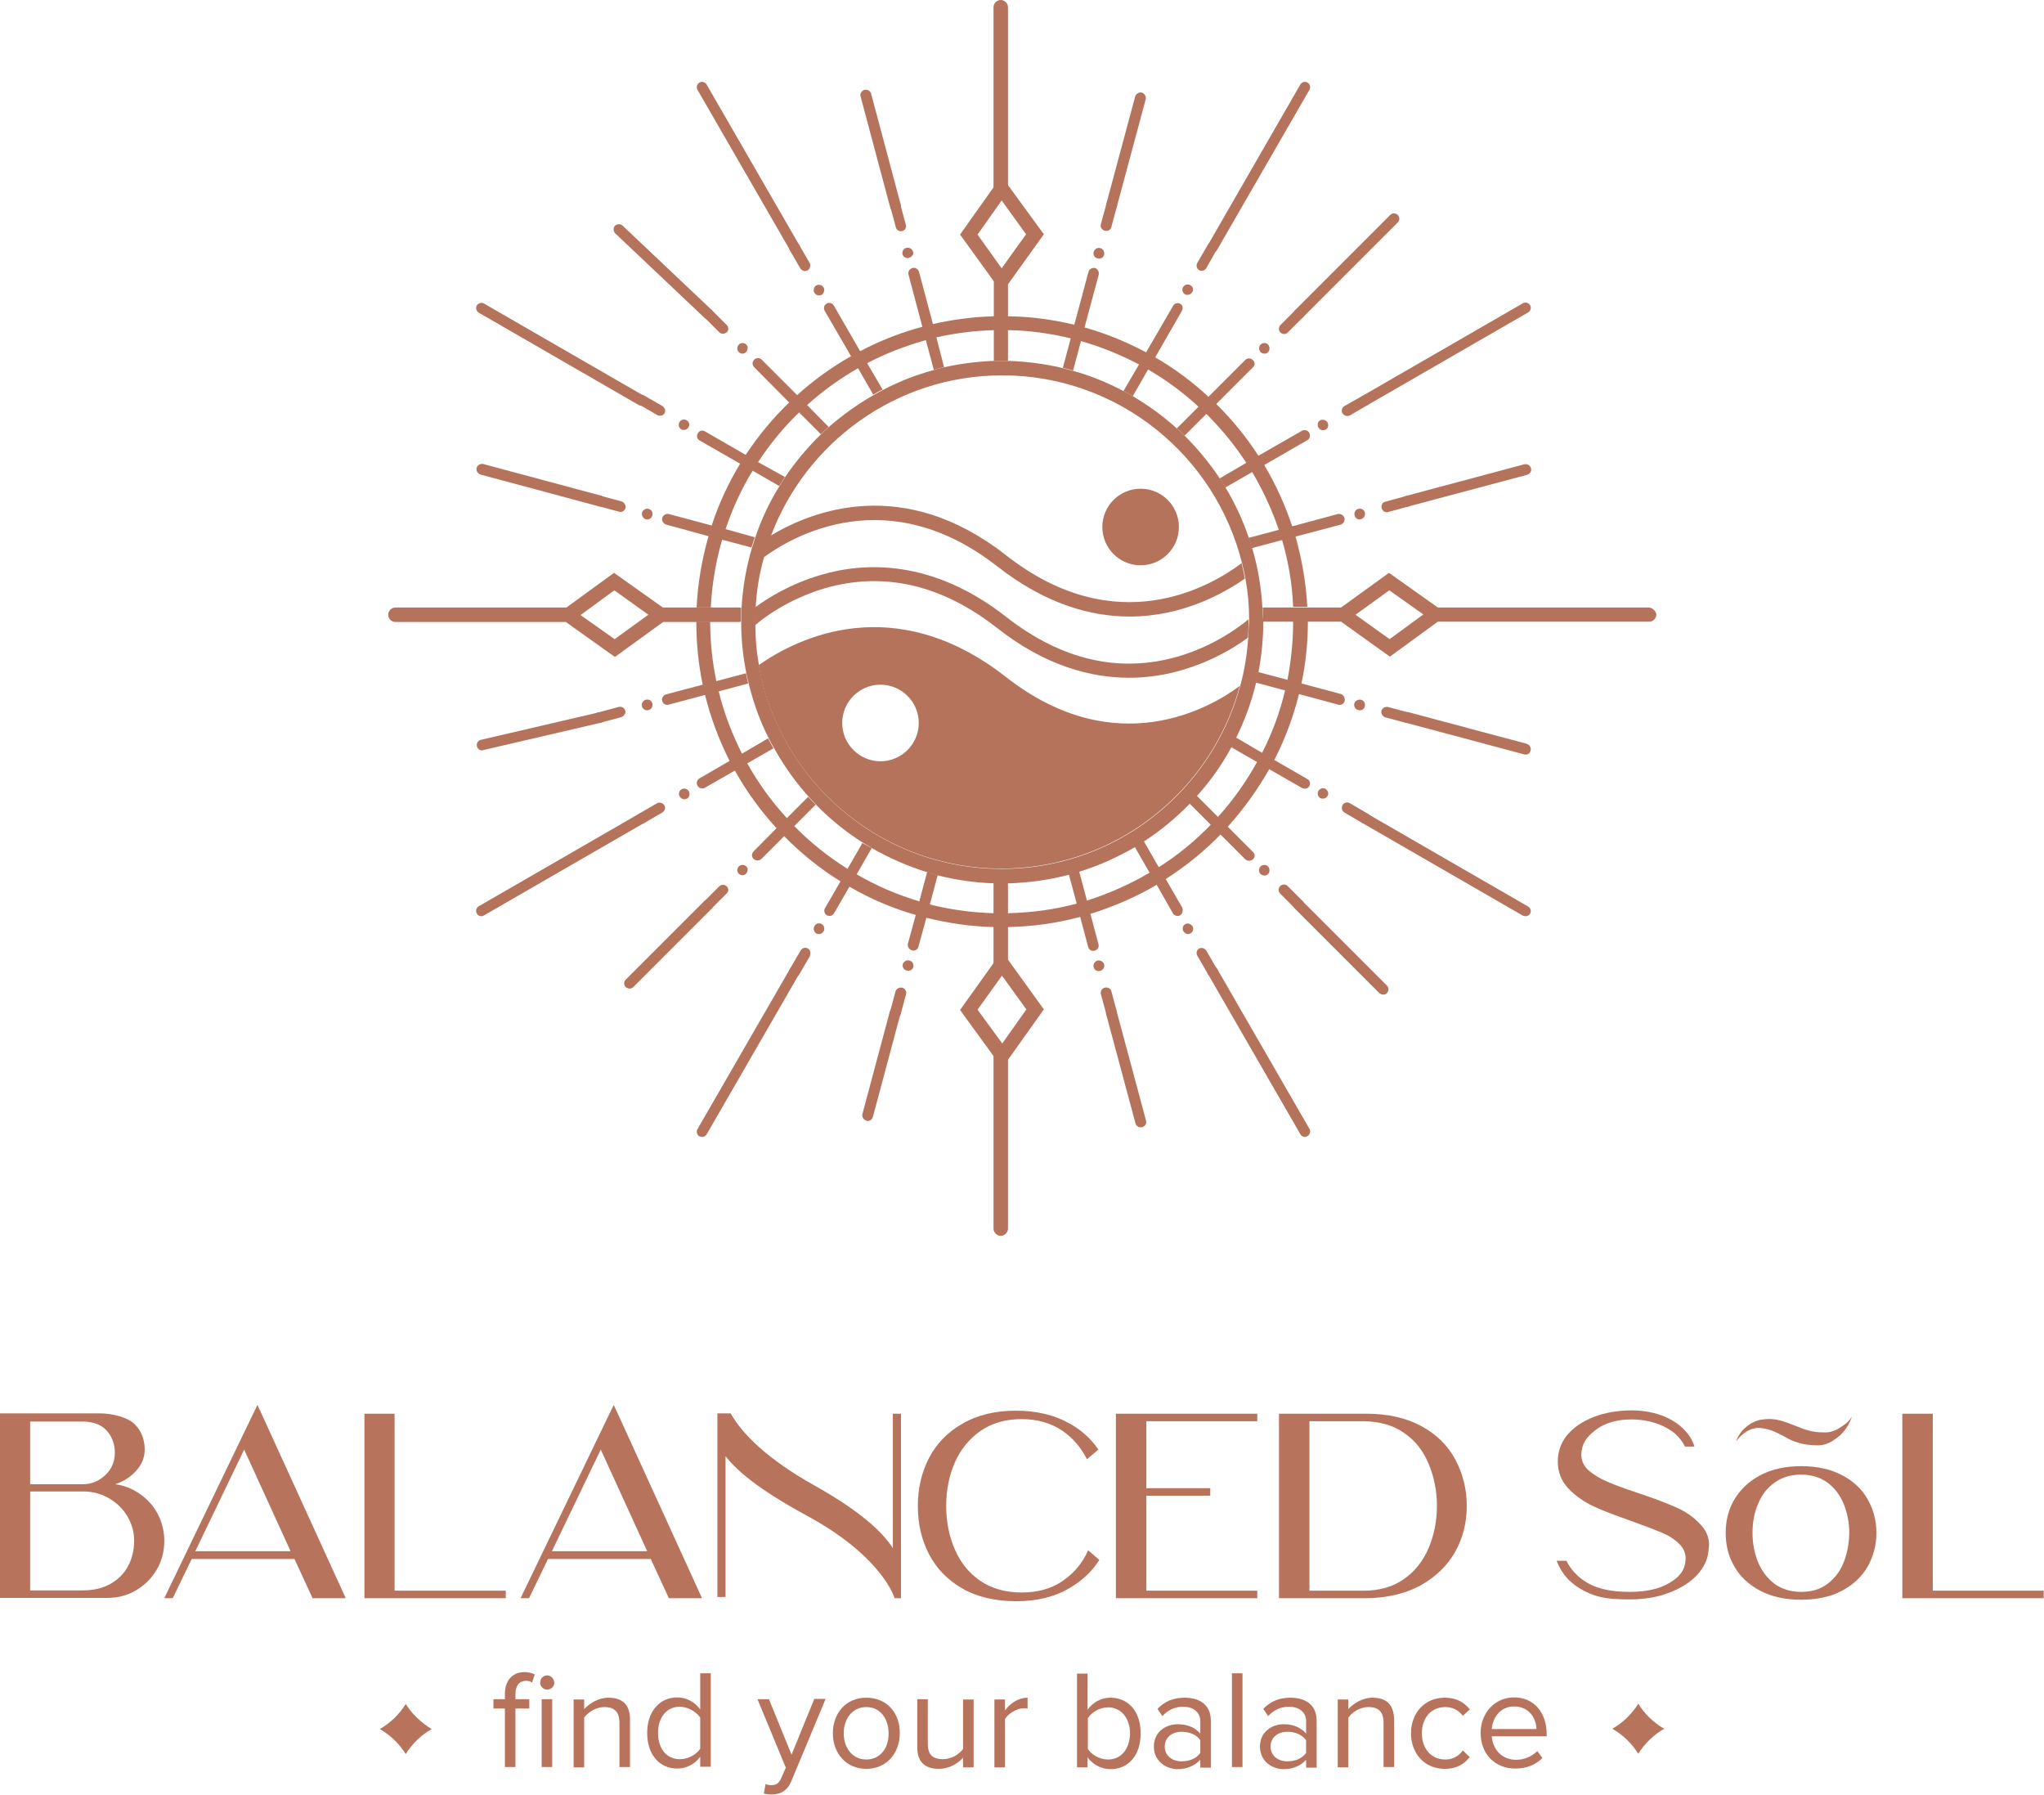 <?xml version="1.0" encoding="utf-8"?>
<!-- Generator: Adobe Illustrator 27.5.0, SVG Export Plug-In . SVG Version: 6.00 Build 0)  -->
<svg version="1.1" id="Layer_1" xmlns="http://www.w3.org/2000/svg" xmlns:xlink="http://www.w3.org/1999/xlink" x="0px" y="0px"
	 viewBox="0 0 678.1 595.3" style="enable-background:new 0 0 678.1 595.3;" xml:space="preserve">
<style type="text/css">
	.st0{fill:#191919;}
	.st1{fill:#B5735C;}
	.st2{fill:#FFFFFF;}
	.st3{fill:#B7735C;}
</style>
<g>
	<g>
		<g>
			<g>
				<path class="st3" d="M179.7,563.6v22.5h3.5v-22.5H179.7z M181.5,555.7c-1.3,0-2.3,1.1-2.3,2.4c0,1.3,1.1,2.3,2.3,2.3
					c1.3,0,2.4-1,2.4-2.3C183.8,556.8,182.8,555.7,181.5,555.7z M174.5,557.5c0.9,0,1.5,0.2,2,0.6l0.9-2.7c-0.9-0.5-2.1-0.8-3.4-0.8
					c-3.9,0-6.5,2.7-6.5,7.3v1.7h-3.8v3.1h3.8v19.4h3.5v-19.4h4.6v-3.1H171v-1.7C171,559.1,172.3,557.5,174.5,557.5z"/>
				<path class="st3" d="M201.8,563.1c-3.3,0-6.4,2-8,3.8v-3.2h-3.5v22.5h3.5v-16.5c1.3-1.8,3.9-3.5,6.7-3.5c3,0,5,1.3,5,5.2v14.7
					h3.5v-15.8C209,565.4,206.5,563.1,201.8,563.1z"/>
				<path class="st3" d="M232.3,555v12c-1.8-2.5-4.6-4-7.6-4c-5.9,0-10,4.7-10,11.8c0,7.3,4.2,11.8,10,11.8c3.2,0,5.9-1.6,7.6-3.9
					v3.3h3.5V555H232.3z M232.3,580c-1.3,2-4,3.5-6.8,3.5c-4.5,0-7.2-3.7-7.2-8.7c0-5,2.7-8.7,7.2-8.7c2.8,0,5.5,1.7,6.8,3.6V580z"
					/>
				<path class="st3" d="M270.1,563.6l-7.5,18.4l-7.5-18.4h-3.8l9.4,22.7l-1.5,3.4c-0.8,1.9-1.8,2.4-3.3,2.4c-0.6,0-1.4-0.1-1.9-0.4
					l-0.6,3.2c0.7,0.2,1.8,0.3,2.6,0.3c3,0,5.3-1.3,6.6-4.6l11.3-27.1H270.1z"/>
				<path class="st3" d="M287.4,563.1c-6.9,0-11.1,5.3-11.1,11.8c0,6.5,4.3,11.8,11.1,11.8c6.8,0,11.1-5.3,11.1-11.8
					C298.6,568.3,294.3,563.1,287.4,563.1z M287.4,583.6c-4.8,0-7.5-4.1-7.5-8.7c0-4.6,2.7-8.7,7.5-8.7c4.8,0,7.4,4.1,7.4,8.7
					C294.9,579.5,292.2,583.6,287.4,583.6z"/>
				<path class="st3" d="M319.5,563.6v16.5c-1.3,1.8-3.9,3.4-6.7,3.4c-3,0-5-1.2-5-5.1v-14.8h-3.5v15.9c0,4.9,2.5,7.2,7.2,7.2
					c3.4,0,6.3-1.8,8-3.7v3.2h3.5v-22.5H319.5z"/>
				<path class="st3" d="M333.4,567.3v-3.6h-3.5v22.5h3.5v-16c1-1.8,4-3.6,6.1-3.6c0.6,0,1,0,1.4,0.1v-3.6
					C337.9,563.1,335.2,564.9,333.4,567.3z"/>
				<path class="st3" d="M368.4,563.1c-3.1,0-5.8,1.5-7.6,4v-12h-3.5v31.1h3.5v-3.3c1.7,2.3,4.5,3.9,7.6,3.9c5.9,0,10-4.5,10-11.8
					C378.5,567.7,374.3,563.1,368.4,563.1z M367.6,583.6c-2.8,0-5.5-1.6-6.7-3.5v-10.2c1.2-2,4-3.6,6.7-3.6c4.5,0,7.3,3.8,7.3,8.7
					C374.8,579.9,372.1,583.6,367.6,583.6z"/>
				<path class="st3" d="M393,563.1c-3.7,0-6.6,1.2-9,3.7l1.6,2.4c2-2.1,4.2-3.1,6.9-3.1c3.3,0,5.7,1.7,5.7,4.8v4.1
					c-1.8-2.1-4.4-3.1-7.5-3.1c-3.8,0-7.9,2.4-7.9,7.4c0,4.9,4.1,7.5,7.9,7.5c3,0,5.6-1.1,7.5-3.1v2.6h3.5v-15.5
					C401.7,565.2,397.7,563.1,393,563.1z M398.2,581.4c-1.3,1.9-3.7,2.8-6.2,2.8c-3.3,0-5.6-2-5.6-4.9c0-2.9,2.3-4.9,5.6-4.9
					c2.5,0,4.9,0.9,6.2,2.8V581.4z"/>
				<path class="st3" d="M408.7,555v31.1h3.5V555H408.7z"/>
				<path class="st3" d="M428.1,563.1c-3.7,0-6.6,1.2-9,3.7l1.6,2.4c2-2.1,4.2-3.1,6.9-3.1c3.3,0,5.7,1.7,5.7,4.8v4.1
					c-1.8-2.1-4.4-3.1-7.4-3.1c-3.8,0-7.9,2.4-7.9,7.4c0,4.9,4,7.5,7.9,7.5c3,0,5.6-1.1,7.4-3.1v2.6h3.5v-15.5
					C436.8,565.2,432.8,563.1,428.1,563.1z M433.3,581.4c-1.3,1.9-3.7,2.8-6.2,2.8c-3.3,0-5.6-2-5.6-4.9c0-2.9,2.3-4.9,5.6-4.9
					c2.5,0,4.8,0.9,6.2,2.8V581.4z"/>
				<path class="st3" d="M455.3,563.1c-3.4,0-6.4,2-8,3.8v-3.2h-3.5v22.5h3.5v-16.5c1.3-1.8,3.9-3.5,6.7-3.5c3,0,5,1.3,5,5.2v14.7
					h3.5v-15.8C462.4,565.4,460,563.1,455.3,563.1z"/>
				<path class="st3" d="M479.5,583.6c-4.8,0-7.8-3.7-7.8-8.7c0-5,3-8.7,7.8-8.7c2.3,0,4.2,0.9,5.8,2.9l2.3-2.1
					c-1.7-2.2-4.2-3.9-8.3-3.9c-6.7,0-11.2,5.1-11.2,11.8c0,6.7,4.5,11.8,11.2,11.8c4.1,0,6.5-1.7,8.3-3.9l-2.3-2.2
					C483.8,582.6,481.9,583.6,479.5,583.6z"/>
				<path class="st3" d="M513.1,575.1c0-6.8-4-12.1-10.8-12.1c-6.5,0-11.1,5.3-11.1,11.8c0,7,4.8,11.8,11.5,11.8
					c3.7,0,6.7-1.2,9-3.5l-1.7-2.3c-1.8,1.8-4.4,2.9-7,2.9c-4.9,0-7.8-3.6-8.1-7.8h18.2V575.1z M494.9,573.5
					c0.2-3.4,2.6-7.5,7.4-7.5c5.1,0,7.4,4.1,7.4,7.5H494.9z"/>
			</g>
			<path class="st3" d="M143.2,573.5c-3.5,2-6.5,4.9-8.6,8.3c-2.1-3.4-5.1-6.3-8.6-8.3c3.5-2,6.5-4.9,8.6-8.3
				C136.7,568.5,139.7,571.4,143.2,573.5z"/>
			<path class="st3" d="M552.1,573.4c-3.5,2-6.5,4.9-8.6,8.3c-2.1-3.4-5.1-6.3-8.6-8.3c3.5-2,6.5-4.9,8.6-8.3
				C545.6,568.5,548.6,571.4,552.1,573.4z"/>
		</g>
		<g>
			<path class="st3" d="M52.4,502.3c-1.4-2.7-3.4-5-5.9-6.7c-2.5-1.8-5.2-2.9-8.3-3.3c2.8-0.9,5.1-2.4,7-4.5c1.9-2.1,2.8-4.4,2.8-7
				c0-3.5-1.2-6.4-3.5-8.6c-2.4-2.2-7.6-3.4-11.1-3.4H0v61.2h35.6c3.4,0,6.6-0.8,9.5-2.5c2.9-1.7,5.2-4,6.9-6.9
				c1.7-2.9,2.5-6.1,2.5-9.5C54.5,508,53.8,505,52.4,502.3z M10,471.5h17.4c3.4,0,6.1,1,7.9,2.9c1.8,2,2.8,4.4,2.8,7.5
				c0,2.8-1,5.3-3.1,7.3s-4.6,3.1-7.5,3.1H10V471.5z M42.5,519.4c-1.3,2.5-3.2,4.4-5.8,5.9c-2.6,1.5-5.6,2.2-9.3,2.2H10v-32.8h18.2
				c3,0.1,5.7,0.9,8.2,2.4c2.5,1.5,4.5,3.5,5.9,5.9c1.4,2.4,2.2,5.1,2.2,8C44.5,514.2,43.8,517,42.5,519.4z"/>
			<path class="st3" d="M86.8,469l-1.4-3l-5.7,11.8l-25.2,52.3h2.8l6.3-13h34.1l6,13h11L86.8,469z M64.8,514.5l16.2-33.7l15.4,33.7
				H64.8z"/>
			<path class="st3" d="M130.9,527.6v-58.7h-10v61.2h46.9v-2.5H130.9z"/>
			<path class="st3" d="M205,469l-1.4-3l-5.7,11.8l-25.2,52.3h2.8l6.3-13h34.1l6,13h11L205,469z M183.1,514.5l16.2-33.7l15.4,33.7
				H183.1z"/>
			<path class="st3" d="M296.2,468.9v44.6c-3.1-4.9-10.1-11.9-26.2-20.9c-15.7-8.8-23.9-17.2-27.6-23.8H238v60.9h2.7V483
				c4.7,6,13.2,12.3,28.2,20.4c24.1,13.4,27.9,26.7,27.9,26.7h2.1v-61.2H296.2z"/>
			<path class="st3" d="M361,514.2c-1.9,4.3-4.8,7.7-8.5,10.2c-3.8,2.6-8.3,3.8-13.6,3.8c-5.3,0-9.9-1.3-13.6-3.8
				c-3.8-2.6-6.6-6-8.5-10.4c-1.9-4.3-2.9-9.2-2.9-14.5c0-5.3,1-10.2,2.9-14.5c1.9-4.3,4.8-7.8,8.5-10.4c3.8-2.6,8.3-3.9,13.6-3.9
				c5.3,0,9.8,1.3,13.6,3.9c3.5,2.4,6.1,5.5,8.1,9.4l3.8-3.2c-2.4-3.5-5.5-6.4-9.5-8.6c-4.9-2.8-10.9-4.3-17.8-4.3
				s-12.8,1.4-17.8,4.3c-4.9,2.8-8.7,6.7-11.1,11.4c-2.5,4.8-3.7,10.1-3.7,16c0,5.8,1.2,11.1,3.7,15.9c2.5,4.8,6.2,8.6,11.1,11.4
				c4.9,2.8,10.9,4.2,17.8,4.2c6.8,0,12.7-1.4,17.6-4.3c4.2-2.4,7.6-5.6,10-9.4L361,514.2z"/>
			<path class="st3" d="M417.1,471.4v-2.5h-46.9v61.2h46.9v-2.5h-36.8v-31.5h21.2v-2.5h-21.2v-22.2H417.1z"/>
			<path class="st3" d="M482.8,484.1c-2.5-4.7-6.3-8.4-11.3-11.1s-11.1-4.1-18.2-4.1h-29v61.2h29c6.9-0.1,12.9-1.5,17.9-4.2
				c5-2.8,8.9-6.5,11.5-11.1c2.6-4.6,3.9-9.7,3.9-15.3C486.6,493.9,485.3,488.8,482.8,484.1z M473.9,513.6
				c-1.9,4.3-4.6,7.7-8.2,10.2c-3.6,2.5-8,3.8-13.2,3.8h-18.1v-56.2h18.2c5.1,0.1,9.5,1.3,13.1,3.8c3.7,2.5,6.4,5.9,8.2,10.2
				c1.8,4.3,2.8,8.9,2.8,14.1S475.7,509.3,473.9,513.6z"/>
			<path class="st3" d="M564.3,505.8c-2.2-2.4-4.9-4.4-8.2-5.8c-3.3-1.5-7.6-3.1-13-4.9c-4.2-1.4-7.5-2.6-10-3.7
				c-2.4-1-4.4-2.3-6.1-3.7c-1.6-1.5-2.4-3.2-2.4-5.2c0.1-3.6,1.6-5.7,4.6-8.1c3.1-2.4,7.1-3.6,12-3.6c3.4,0,8.6,0.6,13.3,3.8
				c1.9,1.3,3.6,3.3,4.5,5.2h3.1c0,0-1.2-5.9-9.1-9.6c-3.5-1.7-8.2-2.4-11.3-2.4c-4.9,0-9.2,0.7-13,2.2c-3.8,1.5-6.7,3.5-8.8,6
				c-2.1,2.6-3.1,5.5-3.1,8.7c0,3.6,1.2,6.6,3.5,9c2.3,2.4,5.1,4.4,8.3,5.9c3.2,1.5,7.5,3.1,12.6,4.9c4.2,1.5,7.5,2.8,10,3.8
				c2.4,1,4.4,2.3,5.9,3.8c1.5,1.5,2.2,3.2,2.1,5.1c-0.2,3.7-2,5.8-5.3,7.8c-3.3,2-7.7,3-13.2,3c-4.8,0-8.8-0.6-12.1-2
				c-6.7-2.9-8.9-8.3-8.9-8.3h-3.3c1.9,4.7,4.9,8.2,10.9,10.8c3.4,1.5,7.1,2,13.3,2c4.8,0,9.2-0.7,13.1-2.2c3.9-1.5,7-3.4,9.3-5.9
				c2.3-2.5,3.6-5.2,3.8-8.2C567.4,511.1,566.5,508.2,564.3,505.8z"/>
			<path class="st3" d="M619.6,497.3c-1.9-3.4-4.8-6.1-8.5-8c-3.8-2-8.3-3-13.6-3c-5.2,0-9.7,1-13.5,3c-3.8,2-6.6,4.7-8.6,8
				c-2,3.4-2.9,7.1-2.9,11.1c0,4.1,0.9,7.9,2.9,11.2c1.9,3.4,4.8,6,8.5,8c3.8,2,8.3,3,13.6,3c5.3,0,9.9-1,13.6-3
				c3.8-2,6.6-4.7,8.5-8c1.9-3.4,2.9-7.1,2.9-11.2C622.5,504.4,621.5,500.6,619.6,497.3z M611.6,518.3c-1.2,3-3,5.3-5.4,7.1
				c-2.4,1.8-5.3,2.6-8.7,2.6c-3.4,0-6.3-0.9-8.7-2.6c-2.4-1.8-4.2-4.1-5.5-7.1c-1.2-2.9-1.9-6.2-1.9-9.8c0-3.6,0.6-6.9,1.9-9.8
				c1.2-3,3.1-5.3,5.5-7c2.4-1.7,5.3-2.6,8.7-2.6c3.4,0,6.3,0.9,8.7,2.6c2.4,1.8,4.2,4.1,5.4,7c1.2,2.9,1.9,6.2,1.9,9.8
				C613.4,512.1,612.8,515.4,611.6,518.3z"/>
			<path class="st3" d="M614.4,469.8c-0.3,0.9-0.9,2.4-1.9,3.9c-1.1,1.6-2.5,2.9-4.2,4c-1.6,1.1-3.4,1.7-5.2,1.7
				c-2.5,0-4.9-0.3-6.9-1c-1.4-0.4-2.8-1.1-4.2-1.9c-2.2-1.2-4.7-2.5-7.6-2.8c-0.4,0-0.8-0.1-1.2-0.1h-0.2c-0.1,0-0.3,0-0.4,0.1
				l-0.2,0c-2.5,0.3-5,2.4-6.3,4.2l-0.1-0.1c0.7-1.6,1.6-3,2.7-4c0.2-0.2,0.5-0.4,0.7-0.6h0c0.5-0.4,0.9-0.7,1.4-1
				c0.2-0.1,0.3-0.2,0.5-0.3l0.3-0.1c0,0,0.1,0,0.1-0.1c0.7-0.3,1.4-0.6,2.4-0.8l0.3,0c1-0.2,2.2-0.3,3.5-0.2c2.6,0.2,4.5,1,6.4,1.7
				c0.3,0.1,0.7,0.3,1,0.4c0.4,0.1,0.7,0.3,1.1,0.4c2.2,0.9,4.6,1.9,8.6,1.9c0.3,0,0.6,0,0.9,0c2.3-0.1,4-1.2,5.3-2.1
				C612.7,472.1,613.7,471,614.4,469.8z"/>
			<path class="st3" d="M641.2,527.6v-58.7h-10.1v61.2h46.9v-2.5H641.2z"/>
		</g>
	</g>
	<g>
		<g>
			<path class="st1" d="M333.8,224.6c-37.2-29.1-69.4-12.9-82.1-4c0.1,0.7,0.3,1.4,0.4,2.1c0.1,0.7,0.3,1.3,0.4,1.9
				c0,0.1,0,0.1,0,0.2c0.1,0.3,0.1,0.6,0.2,0.8c8.7,35.8,41.1,62.5,79.5,62.5c35.1,0,65.2-22.2,76.8-53.4c0.3-0.8,0.6-1.7,0.9-2.5
				c0.5-1.5,1-3.1,1.4-4.7C401.6,234.8,370.1,253,333.8,224.6z M292.1,252.5c-7,0-12.7-5.7-12.7-12.7c0-7,5.7-12.7,12.7-12.7
				s12.7,5.7,12.7,12.7C304.8,246.8,299.1,252.5,292.1,252.5z"/>
		</g>
		<g>
			<path class="st1" d="M418.8,201.5c-0.4-6.8-1.5-13.4-3.4-19.7c-0.3-1.1-0.7-2.3-1.1-3.4c-2-5.9-4.6-11.5-7.8-16.8
				c-0.6-1-1.2-2-1.9-3c-3.4-5.1-7.3-9.8-11.6-14.1c-0.8-0.8-1.7-1.6-2.6-2.4c-4.5-4.1-9.4-7.6-14.6-10.7c-1-0.6-2.1-1.2-3.1-1.7
				c-5.3-2.8-10.9-5.1-16.7-6.7c-1.1-0.3-2.3-0.6-3.4-0.9c-5.8-1.4-11.9-2.2-18.1-2.4c-0.7,0-1.3,0-2,0c-0.9,0-1.8,0-2.7,0
				c-5.6,0.2-11.1,0.9-16.5,2.1c-1.2,0.3-2.3,0.5-3.4,0.9c-5.9,1.6-11.6,3.8-16.9,6.6c-1,0.5-2.1,1.1-3.1,1.7
				c-5.3,3-10.3,6.6-14.9,10.6c-0.9,0.8-1.8,1.6-2.6,2.4c-4.4,4.3-8.4,9-11.9,14.2c-0.7,1-1.3,2-1.9,3c-3.3,5.3-6,11-8,17
				c-0.4,1.1-0.7,2.2-1.1,3.4c-1.9,6.4-3.1,13.1-3.5,20.1c-0.1,1.5-0.1,3-0.1,4.6v0.1c0,5.8,0.6,11.5,1.7,16.9
				c0.2,1.2,0.5,2.3,0.8,3.5c1.6,6.5,3.8,12.6,6.8,18.4c0.5,1.1,1.1,2.1,1.7,3.1c3.2,5.8,7.1,11.2,11.5,16.1
				c0.8,0.9,1.6,1.7,2.4,2.6c4.7,4.8,9.9,9,15.6,12.6c1,0.6,2,1.2,3,1.8c5.8,3.3,12,6,18.5,8c1.1,0.3,2.3,0.7,3.4,1
				c6,1.5,12.2,2.4,18.6,2.6c0.9,0,1.8,0,2.6,0c0.7,0,1.3,0,2,0c7-0.2,13.8-1.2,20.3-2.9c1.2-0.3,2.3-0.6,3.4-1
				c6.4-2,12.6-4.8,18.3-8.1c1-0.6,2-1.2,3-1.9c5.6-3.6,10.7-7.9,15.3-12.6c0.8-0.9,1.6-1.7,2.4-2.6c4.4-4.9,8.2-10.3,11.3-16
				c0.6-1,1.1-2.1,1.6-3.2c2.8-5.7,5.1-11.8,6.6-18.2c0.3-1.2,0.5-2.3,0.8-3.5c1-5.4,1.6-11,1.6-16.7v0
				C419,204.7,418.9,203.1,418.8,201.5z M414.1,211.5c-0.4,5.5-1.2,10.9-2.7,16.1c-0.4,1.6-0.9,3.1-1.4,4.7
				c-0.3,0.9-0.6,1.7-0.9,2.5c-11.6,31.1-41.6,53.4-76.8,53.4c-38.5,0-70.8-26.7-79.5-62.5c-0.1-0.3-0.1-0.6-0.2-0.8
				c0-0.1,0-0.1,0-0.2c-0.1-0.6-0.3-1.3-0.4-1.9c-0.1-0.7-0.3-1.4-0.4-2.1c-0.8-4.3-1.2-8.6-1.2-13.1c0-0.4,0-0.8,0-1.2
				c0-1.6,0-3.3,0.1-4.9c0.3-5.7,1.2-11.1,2.7-16.4c0.6-2.5,1.4-4.8,2.3-7.2v0c11.6-31.1,41.6-53.4,76.8-53.4
				c38.5,0,70.8,26.7,79.6,62.5c0.4,1.7,0.8,3.3,1.1,5c0.8,4.4,1.2,8.9,1.2,13.4c0,0.3,0,0.6,0,0.9
				C414.2,208,414.2,209.8,414.1,211.5z"/>
		</g>
		<g>
			<path class="st1" d="M413,191.9c-7.3,5.1-20.9,12.6-38.3,12.6c-12.9,0-27.9-4.2-43.8-16.6c-36.3-28.4-67.8-10.2-77.6-3
				c0.6-2.4,1.4-4.8,2.3-7.2v0c14.1-8.5,44.3-20.1,78.2,6.5c36.5,28.6,67.7,10.4,78.1,2.6C412.3,188.6,412.7,190.2,413,191.9z"/>
		</g>
		<g>
			<path class="st1" d="M414.2,206.3c0,1.8-0.1,3.5-0.2,5.2c-4.3,3.2-11.8,7.8-21.7,10.7c-5,1.5-11,2.6-17.7,2.6
				c-12.6,0-27.8-3.9-43.8-16.5c-18.4-14.4-37.6-18.8-57.1-13.2c-12.3,3.6-20.9,10.2-23.3,12.4c0-0.4,0-0.8,0-1.2
				c0-1.6,0-3.3,0.2-4.9c4.3-3.2,11.8-7.8,21.7-10.7c14.5-4.3,36.9-5.3,61.5,13.9c18.4,14.4,37.7,18.8,57.2,13.1
				c12.2-3.6,20.7-10.2,23.2-12.3C414.2,205.7,414.2,206,414.2,206.3z"/>
		</g>
		<g>
			<path class="st1" d="M429.8,178c-0.3-1.2-0.7-2.3-1.1-3.4c-2.4-7.2-5.5-14-9.3-20.4c-0.6-1-1.2-2-1.9-3c-4-6.2-8.7-12-14-17.2
				c-0.8-0.8-1.7-1.7-2.6-2.4c-5.4-5-11.3-9.4-17.7-13.1c-1-0.6-2-1.2-3.1-1.7c-6.4-3.4-13.2-6.2-20.3-8.2c-1.1-0.3-2.3-0.6-3.4-0.9
				c-7.1-1.7-14.4-2.7-22-2.8c-0.7,0-1.3,0-2,0c-0.9,0-1.8,0-2.7,0c-7,0.2-13.7,1.1-20.3,2.6h0c-1.2,0.3-2.3,0.6-3.4,0.9
				c-7.2,1.9-14,4.6-20.5,8c-1.1,0.5-2.1,1.1-3.1,1.7c-6.5,3.7-12.5,8-18,13c-0.9,0.8-1.7,1.6-2.6,2.4c-5.4,5.2-10.2,11-14.3,17.2
				c-0.7,1-1.3,2-1.9,3c-3.9,6.4-7.1,13.3-9.5,20.6c-0.4,1.1-0.7,2.2-1,3.4c-2.2,7.6-3.6,15.6-4,23.8h4.7c0.4-7.8,1.7-15.4,3.8-22.6
				c0.3-1.1,0.7-2.3,1.1-3.4c2.3-6.8,5.3-13.4,9-19.4c0.6-1,1.2-2,1.9-3c3.9-5.9,8.4-11.4,13.5-16.3c0.9-0.8,1.7-1.6,2.6-2.4
				c5.2-4.7,10.9-8.8,17-12.3c1-0.6,2.1-1.1,3.1-1.7c6.1-3.2,12.6-5.7,19.4-7.6c1.1-0.3,2.3-0.6,3.4-0.9c6.2-1.4,12.5-2.2,19.1-2.4
				c0.9,0,1.8,0,2.7,0c0.7,0,1.4,0,2,0c7.1,0.1,14.1,1.1,20.7,2.7c1.2,0.3,2.3,0.6,3.4,0.9c6.7,1.9,13.1,4.5,19.2,7.7
				c1,0.5,2.1,1.1,3.1,1.7c6,3.5,11.6,7.6,16.7,12.3c0.9,0.8,1.7,1.6,2.6,2.4c5,4.9,9.4,10.3,13.3,16.2c0.7,1,1.3,2,1.9,3
				c3.6,6,6.6,12.5,8.9,19.2c0.4,1.1,0.7,2.2,1.1,3.4v0c2.1,7.1,3.4,14.6,3.7,22.3h4.7C433.3,193.4,431.9,185.5,429.8,178z
				 M429,206.3L429,206.3c0,6.6-0.7,13-1.9,19.3c-0.2,1.2-0.5,2.3-0.8,3.5c-1.7,7.2-4.3,14.2-7.6,20.6c-0.5,1.1-1.1,2.1-1.7,3.1
				c-3.6,6.5-7.9,12.6-12.9,18.1c-0.8,0.9-1.6,1.7-2.4,2.6c-5.2,5.4-11,10.2-17.4,14.2c-1,0.6-2,1.3-3,1.8
				c-6.5,3.8-13.4,6.9-20.7,9.2c-1.1,0.3-2.2,0.7-3.4,1c-7.3,2-15,3-22.8,3.2c-0.7,0-1.3,0-2,0c-0.9,0-1.8,0-2.7,0
				c-7.3-0.2-14.4-1.2-21.2-2.9c-1.1-0.3-2.3-0.6-3.4-1c-7.4-2.2-14.4-5.2-20.9-9c-1-0.6-2-1.2-3-1.8c-6.4-4-12.4-8.8-17.7-14.2
				c-0.8-0.8-1.7-1.7-2.4-2.6c-5.1-5.5-9.5-11.6-13.2-18.2c-0.6-1-1.1-2.1-1.7-3.1c-3.3-6.6-6-13.5-7.8-20.9
				c-0.3-1.1-0.5-2.3-0.8-3.5c-1.3-6.3-2-12.8-2-19.5v0H231v0c0,7.1,0.7,14,2.1,20.8c0.2,1.2,0.5,2.3,0.8,3.5
				c1.9,7.7,4.7,15.1,8.2,22c0.5,1,1.1,2.1,1.7,3.1c3.9,7,8.6,13.4,13.9,19.2c0.8,0.9,1.6,1.7,2.5,2.6c5.6,5.7,11.8,10.7,18.6,14.9
				c1,0.6,2,1.2,3,1.8c6.9,4,14.3,7.2,22.1,9.4c1.1,0.3,2.3,0.7,3.4,0.9c7.2,1.8,14.7,2.9,22.4,3.1c0.9,0,1.8,0,2.7,0
				c0.7,0,1.4,0,2,0c8.3-0.2,16.3-1.3,24-3.4c1.1-0.3,2.3-0.6,3.4-1c7.7-2.4,15.1-5.6,21.9-9.6c1-0.6,2-1.2,3-1.9
				c6.7-4.3,12.9-9.3,18.4-15c0.8-0.8,1.7-1.7,2.4-2.6c5.2-5.8,9.8-12.2,13.7-19.1c0.6-1,1.1-2.1,1.7-3.1v0
				c3.5-6.9,6.2-14.1,8.1-21.8c0.3-1.2,0.5-2.3,0.8-3.5c1.4-6.6,2.1-13.5,2.1-20.5v0H429z"/>
		</g>
		<g>
			<path class="st1" d="M334.4,61.4l-2.1-3l-2.6,3.6l-11.2,15.8l11.2,15.5l2.7,3.8l2-2.8l11.9-16.6L334.4,61.4z M324.3,77.8l8-11.3
				l8.1,11.2L332.3,89L324.3,77.8z"/>
		</g>
		<g>
			<path class="st1" d="M334.4,318.3l-2-2.8l-2.7,3.8l-11.2,15.7l11.2,15.4l2.8,3.8l1.9-2.7l11.9-16.7L334.4,318.3z M324.3,334.9
				l8.1-11.3l8.1,11.2l-8,11.3L324.3,334.9z"/>
		</g>
		<g>
			<g id="_x3C_Radial_Repeat_x3E__00000013167577650002014610000016470547389965928362_">
				<g>
					<g>
						<path class="st1" d="M311.1,290.2l-2.6,9.7l-1.2,4.6l-2.6,9.5c-0.2,0.8-0.9,1.3-1.7,1.3c-0.2,0-0.3,0-0.5-0.1
							c-0.9-0.3-1.5-1.2-1.3-2.2l2.6-9.5l1.2-4.6l2.6-9.7C308.8,289.6,310,290,311.1,290.2z"/>
					</g>
					<g>
						<path class="st1" d="M302.8,319.4c-0.2-0.4-0.6-0.7-1.1-0.8c-0.9-0.3-1.9,0.3-2.2,1.2c-0.1,0.5-0.1,0.9,0.2,1.3
							c0.2,0.4,0.6,0.7,1.1,0.8c0.1,0,0.3,0.1,0.5,0.1c0.8,0,1.5-0.5,1.7-1.3C303.1,320.3,303,319.8,302.8,319.4z M299.3,327.6
							c-0.9-0.2-1.9,0.3-2.2,1.2l-1.8,6.7v0c-0.1,0.4-0.1,0.9,0.2,1.3c0.2,0.4,0.6,0.7,1.1,0.8c0.2,0,0.3,0.1,0.5,0.1
							c0.8,0,1.4-0.5,1.7-1.2c0,0,0-0.1,0-0.1l1.8-6.7C300.8,328.8,300.2,327.8,299.3,327.6z"/>
					</g>
					<g>
						<path class="st1" d="M287.9,371.8c-0.2,0-0.3,0-0.5-0.1c-0.9-0.3-1.5-1.2-1.3-2.2l9.1-34c0.3-0.9,1.2-1.5,2.2-1.3
							c0.9,0.3,1.5,1.2,1.3,2.2l-9.1,34C289.4,371.2,288.7,371.8,287.9,371.8z"/>
					</g>
				</g>
			</g>
			<g id="_x3C_Radial_Repeat_x3E__00000036214674310806004600000015893183983389889416_">
				<g>
					<g>
						<path class="st1" d="M289.2,281.3l-5,8.7l-2.4,4.1l-5.1,8.8c-0.3,0.6-0.9,0.9-1.5,0.9c-0.3,0-0.6-0.1-0.9-0.2
							c-0.8-0.5-1.1-1.6-0.6-2.4l5.1-8.8l2.3-4.1l5-8.7C287.2,280.2,288.2,280.8,289.2,281.3z"/>
					</g>
					<g>
						<path class="st1" d="M273.4,307.6c-0.1-0.5-0.4-0.8-0.8-1.1c-0.8-0.5-2-0.2-2.4,0.7c-0.5,0.8-0.2,1.9,0.6,2.4
							c0.3,0.2,0.6,0.2,0.9,0.2h0c0.6,0,1.2-0.3,1.5-0.9C273.5,308.6,273.5,308.1,273.4,307.6z M268.8,315.7
							c-0.1-0.5-0.4-0.9-0.8-1.1c-0.8-0.5-1.9-0.2-2.4,0.7l-3.5,6c0,0,0,0,0,0v0c-0.2,0.3-0.2,0.6-0.2,0.9c0,0.6,0.3,1.2,0.9,1.6
							c0.3,0.1,0.6,0.2,0.9,0.2c0.6,0,1.2-0.3,1.5-0.9l0,0c0,0,0,0,0,0l3.5-6C268.8,316.6,268.9,316.1,268.8,315.7z"/>
					</g>
					<g>
						<path class="st1" d="M232.9,377.1c-0.3,0-0.6-0.1-0.9-0.2c-0.8-0.5-1.1-1.6-0.6-2.4l30.7-53.2c0.5-0.8,1.6-1.1,2.4-0.6
							c0.8,0.5,1.1,1.6,0.6,2.4l-30.7,53.2C234.1,376.8,233.5,377.1,232.9,377.1z"/>
					</g>
				</g>
			</g>
			<g id="_x3C_Radial_Repeat_x3E__00000183962444490185241200000005740997085121923236_">
				<g>
					<g>
						<path class="st1" d="M270.6,266.9l-7.1,7.1l-3.3,3.3l-7.6,7.6c-0.4,0.3-0.8,0.5-1.3,0.5c-0.5,0-0.9-0.2-1.3-0.5
							c-0.7-0.7-0.7-1.8,0-2.5l7.6-7.7l3.4-3.3l7.1-7.1C269,265.2,269.8,266.1,270.6,266.9z"/>
					</g>
					<g>
						<path class="st1" d="M247.6,287.4c-0.7-0.7-1.8-0.7-2.5,0c-0.3,0.3-0.5,0.8-0.5,1.2c0,0.5,0.2,0.9,0.5,1.2
							c0.3,0.3,0.8,0.5,1.2,0.5c0.5,0,0.9-0.2,1.2-0.5c0.3-0.3,0.5-0.8,0.5-1.2C248.1,288.2,248,287.7,247.6,287.4z M241.1,294
							c-0.7-0.7-1.8-0.7-2.5,0l-4.9,4.9c0,0,0,0,0,0c-0.3,0.3-0.5,0.8-0.5,1.2c0,0.5,0.2,0.9,0.5,1.2c0.3,0.3,0.8,0.5,1.2,0.5
							c0.5,0,0.9-0.2,1.2-0.5l4.9-4.9C241.8,295.8,241.8,294.6,241.1,294z"/>
					</g>
					<g>
						<path class="st1" d="M208.9,327.9c-0.5,0-0.9-0.2-1.3-0.5c-0.7-0.7-0.7-1.8,0-2.5l26-26c0.7-0.7,1.8-0.7,2.5,0
							c0.7,0.7,0.7,1.8,0,2.5l-26,26C209.8,327.7,209.3,327.9,208.9,327.9z"/>
					</g>
				</g>
			</g>
			<g id="_x3C_Radial_Repeat_x3E__00000052068021484784779900000006929188927761325189_">
				<g>
					<g>
						<path class="st1" d="M256.6,248.2l-8.7,5l-4.1,2.4l-10,5.7c-0.3,0.2-0.6,0.2-0.9,0.2c-0.6,0-1.2-0.3-1.5-0.9
							c-0.5-0.9-0.2-1.9,0.6-2.4l10-5.8l4.1-2.4l8.7-5.1C255.5,246.1,256,247.2,256.6,248.2z"/>
					</g>
					<g>
						<path class="st1" d="M228.5,262.4c-0.5-0.8-1.6-1.1-2.4-0.6c-0.4,0.2-0.7,0.6-0.8,1.1c-0.1,0.5-0.1,0.9,0.2,1.3
							c0.3,0.5,0.9,0.9,1.5,0.9c0.3,0,0.6-0.1,0.9-0.2c0.4-0.2,0.7-0.6,0.8-1.1C228.8,263.3,228.7,262.8,228.5,262.4z M220.4,267.1
							c-0.5-0.8-1.6-1.1-2.4-0.7l-6,3.5c-0.5,0.3-0.9,0.9-0.9,1.5c0,0.3,0.1,0.6,0.2,0.9c0.3,0.5,0.9,0.9,1.5,0.9
							c0.3,0,0.6-0.1,0.9-0.2h0c0,0,0,0,0,0l6-3.5C220.6,269,220.9,267.9,220.4,267.1z"/>
					</g>
					<g>
						<path class="st1" d="M159.7,303.9c-0.6,0-1.2-0.3-1.5-0.9c-0.5-0.8-0.2-1.9,0.6-2.4l53.2-30.7c0.8-0.5,1.9-0.2,2.4,0.6
							c0.5,0.8,0.2,1.9-0.6,2.4l-53.2,30.7C160.3,303.8,160,303.9,159.7,303.9z"/>
					</g>
				</g>
			</g>
			<g id="_x3C_Radial_Repeat_x3E__00000054961969528247565160000006087136539145587356_">
				<g>
					<g>
						<path class="st1" d="M248.2,226.7l-9.7,2.6l-4.6,1.2l-12,3.2c-0.2,0-0.3,0.1-0.5,0.1c-0.8,0-1.5-0.5-1.7-1.3
							c-0.3-0.9,0.3-1.9,1.3-2.2l12.1-3.2l4.6-1.2l9.8-2.6C247.7,224.4,247.9,225.5,248.2,226.7z"/>
					</g>
					<g>
						<path class="st1" d="M216.4,233.3c-0.2-0.9-1.2-1.5-2.2-1.2c-0.9,0.3-1.5,1.2-1.2,2.2c0.2,0.8,0.9,1.3,1.7,1.3
							c0.2,0,0.3,0,0.5-0.1C216.1,235.3,216.7,234.3,216.4,233.3z M207.4,235.7c-0.2-0.9-1.2-1.5-2.2-1.2l-6.7,1.8l-0.1,0
							c-0.5,0.1-0.8,0.4-1.1,0.8c-0.2,0.4-0.3,0.9-0.2,1.3c0.2,0.8,0.9,1.3,1.7,1.3c0.1,0,0.3,0,0.4,0c0,0,0,0,0.1,0l6.7-1.8
							c0.5-0.1,0.8-0.4,1.1-0.8C207.5,236.7,207.6,236.2,207.4,235.7z"/>
					</g>
					<g>
						<path class="st1" d="M159.9,248.9c-0.8,0-1.5-0.6-1.7-1.4c-0.2-1,0.4-1.9,1.3-2.1l39.1-9.1c1-0.2,1.9,0.4,2.1,1.3
							c0.2,1-0.4,1.9-1.3,2.1l-39.1,9.1C160.2,248.9,160,248.9,159.9,248.9z"/>
					</g>
				</g>
			</g>
			<g id="_x3C_Radial_Repeat_x3E__00000098189776790221320600000009891011580018065041_">
				<g>
					<g>
						<path class="st1" d="M250.4,178.2c-0.4,1.1-0.7,2.2-1.1,3.4l-9.8-2.6l-4.6-1.2L221,174c-0.9-0.3-1.5-1.2-1.3-2.2
							c0.2-0.9,1.2-1.5,2.2-1.3l14.2,3.8l4.6,1.2L250.4,178.2z"/>
					</g>
					<g>
						<path class="st1" d="M206.2,166.3l-6.7-1.8h0l0,0c-0.9-0.2-1.9,0.4-2.1,1.3c0,0.1-0.1,0.3-0.1,0.4c0,0.8,0.5,1.5,1.3,1.7
							c0,0,0,0,0,0l6.7,1.8c0.2,0,0.3,0.1,0.5,0.1c0.8,0,1.5-0.5,1.7-1.3C207.7,167.6,207.1,166.6,206.2,166.3z M215.2,168.8
							c-0.9-0.3-1.9,0.3-2.2,1.2c-0.2,1,0.3,1.9,1.2,2.2c0.1,0,0.3,0.1,0.5,0.1c0.8,0,1.5-0.5,1.7-1.3
							C216.7,170,216.1,169,215.2,168.8z"/>
					</g>
					<g>
						<path class="st1" d="M199,168c-0.2,0-0.3,0-0.5-0.1l-39.1-10.5c-0.9-0.3-1.5-1.2-1.3-2.2c0.3-0.9,1.2-1.5,2.2-1.3l39.1,10.5
							c0.9,0.3,1.5,1.2,1.3,2.2C200.5,167.5,199.8,168,199,168z"/>
					</g>
				</g>
			</g>
			<g id="_x3C_Radial_Repeat_x3E__00000150099834646700552730000016636006468957449363_">
				<g>
					<g>
						<path class="st1" d="M260.4,158.2c-0.6,1-1.3,2-1.9,3l-8.7-5l-4.1-2.3l-13.6-7.8c-0.9-0.5-1.1-1.6-0.6-2.4
							c0.5-0.9,1.6-1.1,2.4-0.6l13.7,7.9l4.1,2.4L260.4,158.2z"/>
					</g>
					<g>
						<path class="st1" d="M220.6,135.8c-0.1-0.4-0.4-0.8-0.8-1.1l-5.9-3.4l-0.1-0.1c-0.8-0.5-2-0.2-2.4,0.6
							c-0.2,0.3-0.2,0.6-0.2,0.9c0,0.6,0.3,1.2,0.9,1.5l6,3.5c0.3,0.2,0.6,0.2,0.9,0.2c0.6,0,1.2-0.3,1.5-0.9
							C220.7,136.8,220.7,136.3,220.6,135.8z M227.8,139.4c-0.8-0.5-1.9-0.2-2.4,0.6c-0.2,0.4-0.3,0.9-0.2,1.3
							c0.1,0.5,0.4,0.8,0.8,1.1c0.3,0.2,0.6,0.2,0.9,0.2c0.6,0,1.2-0.3,1.5-0.9C228.9,141,228.7,139.9,227.8,139.4z"/>
					</g>
					<g>
						<path class="st1" d="M212.9,134.6c-0.3,0-0.6-0.1-0.9-0.2l-53.2-30.7c-0.8-0.5-1.1-1.6-0.6-2.4c0.5-0.8,1.6-1.1,2.4-0.6
							l53.2,30.7c0.8,0.5,1.1,1.6,0.6,2.4C214.1,134.3,213.5,134.6,212.9,134.6z"/>
					</g>
				</g>
			</g>
			<g id="_x3C_Radial_Repeat_x3E__00000150787724295393875230000015916876929834697890_">
				<g>
					<g>
						<path class="st1" d="M274.9,141.6c-0.9,0.8-1.7,1.6-2.6,2.4l-7.1-7.1l-3.3-3.3l-11.7-11.8c-0.7-0.7-0.7-1.8,0-2.5
							c0.7-0.7,1.8-0.7,2.5,0l11.8,11.8l3.4,3.4L274.9,141.6z"/>
					</g>
					<g>
						<path class="st1" d="M241.1,107.8l-4.9-4.9c0,0,0,0,0,0l0,0c-0.7-0.6-1.8-0.6-2.4,0c-0.3,0.3-0.5,0.8-0.5,1.2
							c0,0.5,0.2,0.9,0.5,1.3l0,0c0,0,0,0,0,0l4.8,4.8c0.3,0.3,0.8,0.5,1.2,0.5c0.5,0,0.9-0.2,1.3-0.5
							C241.8,109.6,241.8,108.5,241.1,107.8z M247.6,114.3c-0.7-0.7-1.8-0.7-2.5,0c-0.3,0.3-0.5,0.8-0.5,1.3c0,0.5,0.2,0.9,0.5,1.2
							c0.3,0.3,0.8,0.5,1.2,0.5c0.5,0,0.9-0.2,1.2-0.5c0.3-0.3,0.5-0.8,0.5-1.2C248.1,115.1,248,114.7,247.6,114.3z"/>
					</g>
					<g>
						<path class="st1" d="M234.9,105.9c-0.4,0-0.9-0.2-1.2-0.5l-29.6-28c-0.7-0.7-0.7-1.8-0.1-2.5c0.7-0.7,1.8-0.7,2.5-0.1l29.6,28
							c0.7,0.7,0.7,1.8,0.1,2.5C235.8,105.7,235.4,105.9,234.9,105.9z"/>
					</g>
				</g>
			</g>
			<g id="_x3C_Radial_Repeat_x3E__00000014602692136643616100000004646882688374193837_">
				<g>
					<g>
						<path class="st1" d="M292.8,129.2c-1.1,0.5-2.1,1.1-3.1,1.7l-5-8.7l-2.4-4.1l-8.7-15c-0.5-0.9-0.2-1.9,0.6-2.4
							c0.9-0.5,1.9-0.2,2.4,0.6l8.7,15.1l2.4,4.1L292.8,129.2z"/>
					</g>
					<g>
						<path class="st1" d="M268.6,87.2l-3.5-6c-0.5-0.8-1.6-1.1-2.4-0.6c-0.5,0.3-0.9,0.9-0.9,1.5c0,0.3,0.1,0.6,0.2,0.9l3.5,6
							c0.3,0.5,0.9,0.9,1.5,0.9c0.3,0,0.6-0.1,0.9-0.2c0.4-0.2,0.7-0.6,0.8-1.1C268.9,88.1,268.8,87.6,268.6,87.2z M273.2,95.3
							c-0.5-0.8-1.6-1.1-2.4-0.6c-0.4,0.2-0.7,0.6-0.8,1.1c-0.1,0.5-0.1,0.9,0.2,1.3c0.3,0.6,0.9,0.9,1.5,0.9c0.3,0,0.6-0.1,0.9-0.2
							C273.4,97.2,273.7,96.1,273.2,95.3z"/>
					</g>
					<g>
						<path class="st1" d="M263.6,83.9c-0.6,0-1.2-0.3-1.5-0.9l-30.7-53.2c-0.5-0.8-0.2-1.9,0.6-2.4c0.8-0.5,1.9-0.2,2.4,0.6
							l30.7,53.2c0.5,0.8,0.2,1.9-0.6,2.4C264.2,83.8,263.9,83.9,263.6,83.9z"/>
					</g>
				</g>
			</g>
			<g id="_x3C_Radial_Repeat_x3E__00000180364032280892318460000009848422942584622527_">
				<g>
					<g>
						<path class="st1" d="M313.2,121.8c-1.2,0.3-2.3,0.5-3.4,0.9l-2.6-9.7l-1.2-4.6l-4.6-17.3c-0.3-0.9,0.3-1.9,1.3-2.2
							c0.9-0.3,1.9,0.3,2.2,1.3l4.6,17.3h0l1.2,4.6L313.2,121.8z"/>
					</g>
					<g>
						<path class="st1" d="M300.5,74.5l-1.8-6.7c0,0,0,0,0-0.1c-0.3-0.9-1.2-1.4-2.1-1.2c-0.9,0.2-1.5,1.2-1.2,2.2l1.8,6.7
							c0.2,0.8,0.9,1.3,1.7,1.3c0.2,0,0.3,0,0.5-0.1C300.2,76.4,300.8,75.5,300.5,74.5z M302.9,83.5c-0.2-0.9-1.2-1.5-2.2-1.3
							c-0.5,0.1-0.8,0.4-1.1,0.8c-0.2,0.4-0.3,0.9-0.2,1.3c0.2,0.8,0.9,1.3,1.7,1.3c0.2,0,0.3,0,0.5-0.1c0.4-0.1,0.8-0.4,1.1-0.8
							C303,84.4,303.1,83.9,302.9,83.5z"/>
					</g>
					<g>
						<path class="st1" d="M297,70c-0.8,0-1.5-0.5-1.7-1.3L285.5,32c-0.3-0.9,0.3-1.9,1.3-2.2c1-0.2,1.9,0.3,2.2,1.3l9.8,36.7
							c0.3,0.9-0.3,1.9-1.3,2.2C297.3,70,297.2,70,297,70z"/>
					</g>
				</g>
			</g>
			<g id="_x3C_Radial_Repeat_x3E__00000150825306183889242200000011691378347445749893_">
				<g>
					<g>
						<path class="st1" d="M364.5,91.1l-4.7,17.5l-1.2,4.6l-2.6,9.7c-1.1-0.3-2.3-0.6-3.4-0.9l2.6-9.7l1.2-4.6l4.7-17.5
							c0.2-0.9,1.2-1.5,2.2-1.3C364.2,89.2,364.7,90.2,364.5,91.1z"/>
					</g>
					<g>
						<path class="st1" d="M369.2,66.5c-0.9-0.2-1.9,0.3-2.2,1.2l0,0.1l-1.8,6.6c-0.1,0.5-0.1,0.9,0.2,1.3s0.6,0.7,1.1,0.8
							c0.2,0,0.3,0.1,0.5,0.1c0.8,0,1.5-0.5,1.7-1.3l1.8-6.7c0-0.1,0.1-0.3,0.1-0.4C370.5,67.5,370,66.7,369.2,66.5z M366.1,83.1
							c-0.2-0.4-0.6-0.7-1.1-0.8c-0.9-0.3-1.9,0.3-2.2,1.3c-0.1,0.4,0,0.9,0.2,1.3c0.2,0.4,0.6,0.7,1.1,0.8c0.1,0,0.3,0.1,0.5,0.1
							c0.8,0,1.5-0.5,1.7-1.3C366.4,84,366.3,83.5,366.1,83.1z"/>
					</g>
					<g>
						<path class="st1" d="M368.8,70c-0.2,0-0.3,0-0.5-0.1c-0.9-0.3-1.5-1.2-1.3-2.2l9.6-35.7c0.3-0.9,1.2-1.5,2.2-1.3
							c0.9,0.3,1.5,1.2,1.3,2.2l-9.6,35.7C370.3,69.5,369.5,70,368.8,70z"/>
					</g>
				</g>
			</g>
			<g id="_x3C_Radial_Repeat_x3E__00000178909866614215961820000018373084053206636709_">
				<g>
					<g>
						<path class="st1" d="M392.1,103.1l-8.9,15.5l-2.4,4.1l-5,8.7c-1-0.6-2.1-1.2-3.1-1.7l5.1-8.7l2.4-4.1l9-15.5
							c0.5-0.9,1.6-1.1,2.4-0.6C392.3,101.1,392.6,102.2,392.1,103.1z"/>
					</g>
					<g>
						<path class="st1" d="M403.1,80.6c-0.8-0.5-2-0.2-2.4,0.6l-3.5,6c-0.2,0.4-0.3,0.9-0.2,1.3c0.1,0.5,0.4,0.8,0.8,1.1
							c0.3,0.2,0.6,0.2,0.9,0.2c0.6,0,1.2-0.3,1.5-0.9l3.4-6l0-0.1c0.2-0.3,0.2-0.6,0.2-0.9C404,81.5,403.6,80.9,403.1,80.6z
							 M394.9,94.6c-0.8-0.5-1.9-0.2-2.4,0.6c-0.5,0.9-0.2,1.9,0.6,2.4c0.3,0.2,0.6,0.2,0.9,0.2c0.6,0,1.2-0.3,1.5-0.9
							C396.1,96.2,395.8,95.1,394.9,94.6z"/>
					</g>
					<g>
						<path class="st1" d="M402.2,83.9c-0.3,0-0.6-0.1-0.9-0.2c-0.8-0.5-1.1-1.6-0.6-2.4L431.4,28c0.5-0.8,1.6-1.1,2.4-0.6
							c0.8,0.5,1.1,1.6,0.6,2.4L403.7,83C403.4,83.5,402.8,83.9,402.2,83.9z"/>
					</g>
				</g>
			</g>
			<g id="_x3C_Radial_Repeat_x3E__00000128449086222101545880000011989074123037225407_">
				<g>
					<g>
						<path class="st1" d="M415.7,121.8l-12.3,12.3l-3.3,3.3l-7.1,7.1c-0.8-0.8-1.7-1.6-2.6-2.4l7.1-7.1l3.3-3.3l12.3-12.3
							c0.7-0.7,1.8-0.7,2.5,0C416.4,120,416.4,121.1,415.7,121.8z"/>
					</g>
					<g>
						<path class="st1" d="M432.2,102.9c-0.7-0.6-1.7-0.7-2.4-0.1c0,0-0.1,0-0.1,0.1l-4.9,4.9c-0.7,0.7-0.7,1.8,0,2.5
							c0.3,0.3,0.8,0.5,1.2,0.5c0.5,0,0.9-0.2,1.2-0.5l4.9-4.9c0,0,0.1-0.1,0.1-0.1c0.3-0.3,0.4-0.7,0.4-1.2
							C432.7,103.6,432.5,103.2,432.2,102.9z M420.7,114.3c-0.7-0.7-1.8-0.7-2.5,0c-0.3,0.3-0.5,0.8-0.5,1.2c0,0.5,0.2,0.9,0.5,1.3
							c0.3,0.3,0.8,0.5,1.3,0.5c0.5,0,0.9-0.2,1.2-0.5C421.3,116.2,421.3,115,420.7,114.3z"/>
					</g>
					<g>
						<path class="st1" d="M430.9,105.9c-0.5,0-0.9-0.2-1.3-0.5c-0.7-0.7-0.7-1.8,0-2.5l31.6-31.6c0.7-0.7,1.8-0.7,2.5,0
							c0.7,0.7,0.7,1.8,0,2.5l-31.6,31.6C431.8,105.7,431.4,105.9,430.9,105.9z"/>
					</g>
				</g>
			</g>
			<g id="_x3C_Radial_Repeat_x3E__00000019656521578901380120000002742440745847223199_">
				<g>
					<g>
						<path class="st1" d="M433.7,146l-14.4,8.3l-4.1,2.4l-8.7,5c-0.6-1-1.2-2-1.9-3l8.7-5.1l4.1-2.4l14.5-8.3
							c0.8-0.5,1.9-0.2,2.4,0.6C434.8,144.4,434.6,145.5,433.7,146z"/>
					</g>
					<g>
						<path class="st1" d="M454.5,131.9c-0.5-0.8-1.6-1.1-2.4-0.6l-0.1,0l-6,3.4c-0.4,0.2-0.7,0.6-0.8,1.1c-0.1,0.5-0.1,0.9,0.2,1.3
							c0.3,0.5,0.9,0.9,1.5,0.9c0.3,0,0.6-0.1,0.9-0.2l6-3.5c0.5-0.3,0.9-0.9,0.9-1.5C454.7,132.5,454.6,132.2,454.5,131.9z
							 M440.4,140.1c-0.5-0.8-1.6-1.1-2.4-0.7c-0.4,0.2-0.7,0.6-0.8,1.1c-0.1,0.5-0.1,1,0.2,1.3c0.3,0.6,0.9,0.9,1.5,0.9
							c0.3,0,0.6-0.1,0.9-0.2c0.4-0.2,0.7-0.6,0.8-1.1C440.7,140.9,440.6,140.5,440.4,140.1z"/>
					</g>
					<g>
						<path class="st1" d="M452.9,134.6c-0.6,0-1.2-0.3-1.5-0.9c-0.5-0.8-0.2-1.9,0.6-2.4l53.2-30.7c0.8-0.5,1.9-0.2,2.4,0.6
							c0.5,0.8,0.2,1.9-0.6,2.4l-53.2,30.7C453.5,134.5,453.2,134.6,452.9,134.6z"/>
					</g>
				</g>
			</g>
			<g id="_x3C_Radial_Repeat_x3E__00000083070505482306028130000009037670704884272054_">
				<g>
					<g>
						<path class="st1" d="M444.8,174l-15.1,4l-4.6,1.2v0l-9.8,2.6c-0.3-1.1-0.7-2.3-1.1-3.4l9.8-2.6l4.6-1.2l15.2-4.1
							c0.9-0.2,1.9,0.3,2.2,1.3C446.3,172.7,445.7,173.7,444.8,174z"/>
					</g>
					<g>
						<path class="st1" d="M468.5,165.8c-0.2-0.9-1.2-1.5-2.2-1.2l-0.1,0l-6.6,1.8c-1,0.2-1.5,1.2-1.2,2.2c0.2,0.8,0.9,1.3,1.7,1.3
							c0.1,0,0.3,0,0.5-0.1l6.7-1.8c0.5-0.1,0.8-0.4,1.1-0.8C468.5,166.7,468.6,166.2,468.5,165.8z M452.8,170
							c-0.2-0.9-1.2-1.5-2.2-1.2c-0.9,0.2-1.5,1.2-1.2,2.2c0.2,0.8,0.9,1.3,1.7,1.3c0.1,0,0.3,0,0.4-0.1
							C452.5,171.9,453,171,452.8,170z"/>
					</g>
					<g>
						<path class="st1" d="M466.8,168c-0.8,0-1.5-0.5-1.7-1.3c-0.3-0.9,0.3-1.9,1.3-2.2l39.3-10.5c1-0.2,1.9,0.3,2.2,1.3
							c0.3,0.9-0.3,1.9-1.3,2.2L467.2,168C467.1,168,466.9,168,466.8,168z"/>
					</g>
				</g>
			</g>
			<g id="_x3C_Radial_Repeat_x3E__00000103973523563337558090000011574492480952508859_">
				<g>
					<g>
						<path class="st1" d="M446.1,232.5c-0.2,0.8-0.9,1.3-1.7,1.3c-0.2,0-0.3,0-0.5-0.1l-13-3.5l-4.6-1.2l-9.7-2.6
							c0.3-1.1,0.5-2.3,0.8-3.5l9.8,2.6l4.6,1.2l13.1,3.5C445.7,230.5,446.3,231.5,446.1,232.5z"/>
					</g>
					<g>
						<path class="st1" d="M451.5,232.1c-0.9-0.2-1.9,0.3-2.2,1.2c-0.1,0.5-0.1,0.9,0.2,1.4c0.2,0.4,0.6,0.7,1.1,0.8
							c0.1,0,0.3,0.1,0.5,0.1c0.8,0,1.5-0.5,1.7-1.3C453,233.3,452.5,232.3,451.5,232.1z M467.2,236.3l-6.7-1.8
							c-0.9-0.2-1.9,0.3-2.2,1.2c-0.2,0.9,0.3,1.9,1.2,2.2l6.7,1.8c0,0,0,0,0,0h0c0.1,0,0.3,0.1,0.5,0.1c0.8,0,1.5-0.5,1.7-1.3
							c0-0.1,0.1-0.3,0.1-0.4C468.5,237.2,468,236.5,467.2,236.3z"/>
					</g>
					<g>
						<path class="st1" d="M506.1,250.3c-0.2,0-0.3,0-0.5-0.1l-39.3-10.5c-0.9-0.3-1.5-1.2-1.3-2.2c0.3-0.9,1.2-1.5,2.2-1.3
							l39.3,10.5c0.9,0.3,1.5,1.2,1.3,2.2C507.6,249.8,506.9,250.3,506.1,250.3z"/>
					</g>
				</g>
			</g>
			<g id="_x3C_Radial_Repeat_x3E__00000130633405854789218360000004452339316144893066_">
				<g>
					<g>
						<path class="st1" d="M434.4,260.7c-0.3,0.6-0.9,0.9-1.5,0.9c-0.3,0-0.6-0.1-0.9-0.2l-10.8-6.2l-4.1-2.4l-8.7-5
							c0.6-1,1.1-2.1,1.6-3.2l8.7,5.1l4.1,2.4v0l10.9,6.3C434.6,258.8,434.8,259.9,434.4,260.7z"/>
					</g>
					<g>
						<path class="st1" d="M440.6,262.8c-0.1-0.4-0.4-0.8-0.8-1.1c-0.8-0.5-1.9-0.2-2.4,0.6c-0.5,0.9-0.2,1.9,0.6,2.4
							c0.3,0.2,0.6,0.2,0.9,0.2c0.6,0,1.2-0.3,1.5-0.9C440.6,263.8,440.7,263.3,440.6,262.8z M453.8,269.9l-6-3.5
							c-0.8-0.5-2-0.2-2.4,0.6c-0.2,0.4-0.3,0.9-0.2,1.4c0.1,0.5,0.4,0.8,0.8,1.1l6,3.5c0.3,0.2,0.6,0.2,0.9,0.2
							c0.6,0,1.2-0.4,1.5-0.9c0.2-0.3,0.2-0.6,0.2-0.9C454.7,270.8,454.4,270.2,453.8,269.9z"/>
					</g>
					<g>
						<path class="st1" d="M506.1,303.9c-0.3,0-0.6-0.1-0.9-0.2L452,273c-0.8-0.5-1.1-1.6-0.6-2.4c0.5-0.8,1.6-1.1,2.4-0.6
							l53.2,30.7c0.8,0.5,1.1,1.6,0.6,2.4C507.3,303.6,506.7,303.9,506.1,303.9z"/>
					</g>
				</g>
			</g>
			<g id="_x3C_Radial_Repeat_x3E__00000124157476552680633760000010550256128636490921_">
				<g>
					<g>
						<path class="st1" d="M415.7,285c-0.4,0.3-0.8,0.5-1.3,0.5c-0.4,0-0.9-0.2-1.3-0.5l-8.1-8.1l-3.3-3.3l-7.1-7.1
							c0.8-0.9,1.6-1.7,2.4-2.6l7.1,7.1l3.4,3.4l8.2,8.2C416.4,283.2,416.4,284.3,415.7,285z"/>
					</g>
					<g>
						<path class="st1" d="M420.7,287.4c-0.7-0.7-1.8-0.7-2.5,0c-0.7,0.7-0.7,1.8,0,2.5c0.3,0.3,0.8,0.5,1.3,0.5
							c0.5,0,0.9-0.2,1.2-0.5C421.3,289.2,421.3,288.1,420.7,287.4z M432.2,298.9L432.2,298.9l-5-5c-0.7-0.7-1.8-0.7-2.5,0
							c-0.7,0.7-0.7,1.8,0,2.5l4.9,4.9h0l0,0c0.3,0.3,0.8,0.5,1.2,0.5c0.5,0,0.9-0.2,1.2-0.5c0.3-0.3,0.5-0.8,0.5-1.2
							C432.7,299.7,432.5,299.2,432.2,298.9z"/>
					</g>
					<g>
						<path class="st1" d="M458.9,329.9c-0.5,0-0.9-0.2-1.3-0.5l-28-28c-0.7-0.7-0.7-1.8,0-2.5c0.7-0.7,1.8-0.7,2.5,0l28,28
							c0.7,0.7,0.7,1.8,0,2.5C459.8,329.8,459.4,329.9,458.9,329.9z"/>
					</g>
				</g>
			</g>
			<g id="_x3C_Radial_Repeat_x3E__00000035525279895021435280000001899973329809880215_">
				<g>
					<g>
						<path class="st1" d="M391.5,303.6c-0.3,0.2-0.6,0.2-0.9,0.2c-0.6,0-1.2-0.3-1.5-0.9l-5.3-9.3l-2.4-4.1l-5-8.7
							c1-0.6,2-1.2,3-1.9l5,8.7l2.4,4.1l5.4,9.3C392.6,302,392.3,303.1,391.5,303.6z"/>
					</g>
					<g>
						<path class="st1" d="M395.6,307.2c-0.5-0.8-1.6-1.1-2.4-0.7c-0.8,0.5-1.1,1.6-0.6,2.4c0.3,0.5,0.9,0.9,1.5,0.9
							c0.3,0,0.6-0.1,0.9-0.2C395.8,309.1,396.1,308,395.6,307.2z M403.7,321.3l-0.1-0.1l-3.4-5.9c-0.5-0.8-1.6-1.1-2.4-0.7
							c-0.8,0.5-1.1,1.6-0.6,2.4l3.5,6l0,0.1c0.3,0.5,0.9,0.8,1.5,0.8c0.3,0,0.6-0.1,0.9-0.2c0.5-0.3,0.9-0.9,0.9-1.5
							C404,321.8,403.9,321.5,403.7,321.3z"/>
					</g>
					<g>
						<path class="st1" d="M432.9,377.1c-0.6,0-1.2-0.3-1.5-0.9L400.7,323c-0.5-0.8-0.2-1.9,0.6-2.4c0.8-0.5,1.9-0.2,2.4,0.6
							l30.7,53.2c0.5,0.8,0.2,1.9-0.6,2.4C433.5,377,433.2,377.1,432.9,377.1z"/>
					</g>
				</g>
			</g>
			<g id="_x3C_Radial_Repeat_x3E__00000065757967760414876420000017584676679139686033_">
				<g>
					<g>
						<path class="st1" d="M363.2,315.3c-0.2,0-0.3,0.1-0.5,0.1c-0.8,0-1.5-0.5-1.7-1.3l-2.6-9.8l-1.2-4.6l-2.6-9.7
							c1.1-0.3,2.3-0.6,3.4-1l2.6,9.7l1.2,4.6l2.6,9.8C364.7,314.1,364.2,315,363.2,315.3z"/>
					</g>
					<g>
						<path class="st1" d="M366.3,319.9c-0.2-0.9-1.2-1.5-2.2-1.3c-1,0.3-1.5,1.2-1.3,2.2c0.2,0.8,0.9,1.3,1.7,1.3
							c0.1,0,0.3,0,0.5-0.1C366,321.8,366.5,320.8,366.3,319.9z M370.5,335.5L370.5,335.5l-1.8-6.7c-0.2-0.9-1.3-1.5-2.2-1.2
							c-0.5,0.1-0.8,0.4-1.1,0.8c-0.2,0.4-0.3,0.9-0.2,1.3l1.8,6.6l0,0.1c0.2,0.8,0.9,1.3,1.7,1.3c0.1,0,0.3,0,0.5-0.1
							c0.5-0.1,0.8-0.4,1.1-0.8C370.5,336.5,370.6,336,370.5,335.5z"/>
					</g>
					<g>
						<path class="st1" d="M378.4,373.9c-0.8,0-1.5-0.5-1.7-1.3l-9.7-36.1c-0.3-0.9,0.3-1.9,1.3-2.2c0.9-0.2,1.9,0.3,2.2,1.3
							l9.7,36.1c0.3,0.9-0.3,1.9-1.3,2.2C378.7,373.9,378.6,373.9,378.4,373.9z"/>
					</g>
				</g>
			</g>
		</g>
		<g>
			<circle class="st1" cx="378.4" cy="174.8" r="12.7"/>
		</g>
		<g>
			<path class="st1" d="M245.3,201.5h-25.4L203.7,190l-15.8,11.5h-56.7c-1.3,0-2.4,1-2.4,2.4c0,1.3,1,2.4,2.4,2.4h56.5l16.3,11.6
				l16-11.6h25.3c0.2,0,0.3,0,0.5-0.1c0-1.5,0-3.1,0.1-4.6C245.7,201.6,245.5,201.5,245.3,201.5z M203.9,212l-11.3-8l11.2-8.2
				l11.3,8.1L203.9,212z"/>
		</g>
		<g>
			<path class="st1" d="M546.9,201.5H477L460.8,190l-15.9,11.5h-26c0.1,1.6,0.1,3.1,0.1,4.7h25.9l16.2,11.6l15.9-11.6h70.1
				c1.3,0,2.4-1.1,2.4-2.4C549.3,202.6,548.2,201.5,546.9,201.5z M461,212l-11.3-8.1l11.2-8.1l11.3,8L461,212z"/>
		</g>
		<g>
			<path class="st1" d="M334.4,293.4V320c0,1.3-1.1,2.4-2.4,2.4c-1.3,0-2.4-1.1-2.4-2.4v-26.6c0-0.2,0-0.4,0.1-0.6
				c0.9,0,1.7,0,2.6,0c0.7,0,1.3,0,2,0C334.4,293,334.4,293.2,334.4,293.4z"/>
		</g>
		<g>
			<path class="st1" d="M332,409.9c-1.3,0-2.4-1.1-2.4-2.4v-57.9c0-1.3,1.1-2.4,2.4-2.4s2.4,1.1,2.4,2.4v57.9
				C334.4,408.8,333.3,409.9,332,409.9z"/>
		</g>
		<g>
			<path class="st1" d="M332,65.1c-1.3,0-2.4-1.1-2.4-2.4V2.4c0-1.3,1.1-2.4,2.4-2.4s2.4,1.1,2.4,2.4v60.4
				C334.4,64.1,333.3,65.1,332,65.1z"/>
		</g>
		<g>
			<path class="st1" d="M334.4,92.6v27.1c-0.7,0-1.3,0-2,0c-0.9,0-1.8,0-2.7,0V92.6c0-1.3,1.1-2.4,2.4-2.4
				C333.3,90.2,334.4,91.3,334.4,92.6z"/>
		</g>
	</g>
</g>
</svg>

